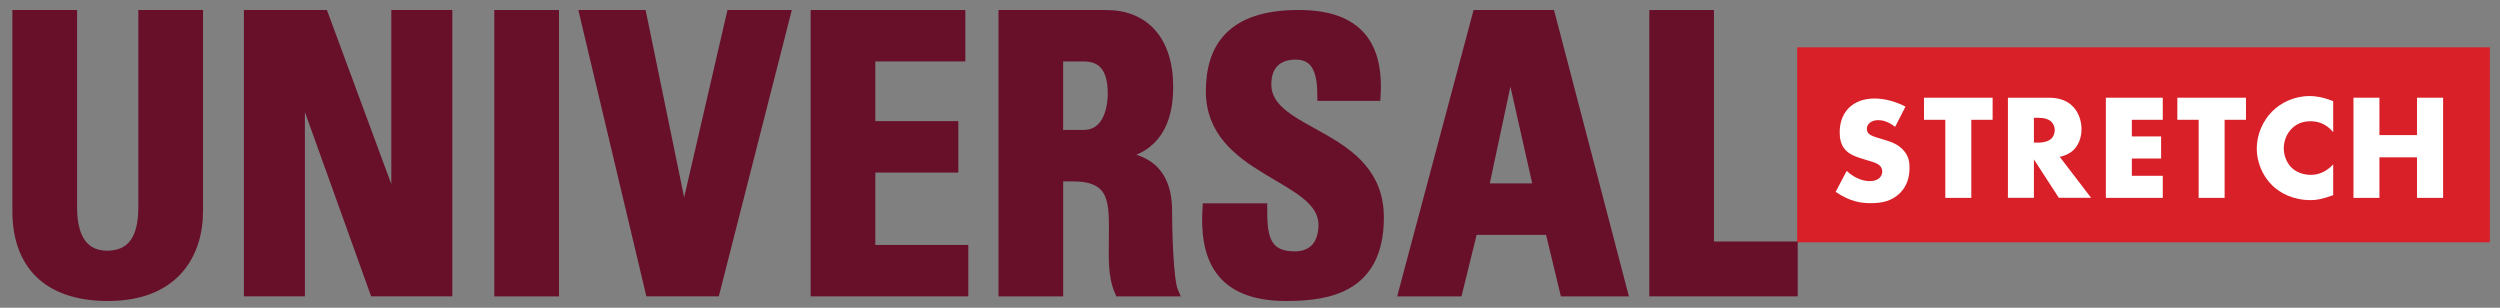 <?xml version="1.0" encoding="utf-8"?>
<!-- Generator: Adobe Illustrator 23.1.1, SVG Export Plug-In . SVG Version: 6.00 Build 0)  -->
<svg version="1.1" id="Layer_1" xmlns="http://www.w3.org/2000/svg" xmlns:xlink="http://www.w3.org/1999/xlink" x="0px" y="0px"
	 viewBox="0 0 581.81 71.61" style="enable-background:new 0 0 581.81 71.61;" xml:space="preserve">
<rect x="0" y="0" width="581.81" height="71.61" fill="#808080" stroke="none"/>
<style type="text/css">
	.st0{fill:#D92028;}
	.st1{fill:none;}
	.st2{fill:#680F2A;stroke:#680F2A;stroke-miterlimit:10;}
	.st3{fill:#680F2A;stroke:#680F2A;stroke-width:2.037;stroke-miterlimit:10;}
	.st4{fill:#FFFFFF;}
</style>
<rect x="418.25" y="11.01" class="st0" width="161.2" height="45.37"/>
<g>
	<rect x="417.35" y="11.72" class="st1" width="161.2" height="45.37"/>
	<path class="st2" d="M33.21,48.27c0,7.16-2.58,11.09-8.27,11.09c-4.74,0-8.02-3.13-8.02-11.09V3.35H3.9v45.82
		c0,12.17,6.9,19.86,21.21,19.86c15.87,0,21.12-10.2,21.12-19.86V3.35H33.21V48.27z"/>
	<path class="st3" d="M33.21,48.27c0,7.16-2.58,11.09-8.27,11.09c-4.74,0-8.02-3.13-8.02-11.09V3.35H3.9v45.82
		c0,12.17,6.9,19.86,21.21,19.86c15.87,0,21.12-10.2,21.12-19.86V3.35H33.21V48.27z"/>
</g>
<polygon class="st2" points="92.09,48.09 91.92,48.09 75.37,3.35 57.78,3.35 57.78,67.95 69.94,67.95 69.94,20.71 70.11,20.71 
	87.09,67.95 104.25,67.95 104.25,3.35 92.09,3.35 "/>
<g>
	<polygon class="st3" points="92.09,48.09 91.92,48.09 75.37,3.35 57.78,3.35 57.78,67.95 69.94,67.95 69.94,20.71 70.11,20.71 
		87.09,67.95 104.25,67.95 104.25,3.35 92.09,3.35 	"/>
</g>
<rect x="116.05" y="3.35" class="st2" width="13.02" height="64.61"/>
<g>
	<rect x="116.05" y="3.35" class="st3" width="13.02" height="64.61"/>
</g>
<polygon class="st2" points="159.25,50.32 159.08,50.32 149.42,3.35 135.88,3.35 151.23,67.95 166.49,67.95 182.96,3.35 
	170.11,3.35 "/>
<g>
	<polygon class="st3" points="159.25,50.32 159.08,50.32 149.42,3.35 135.88,3.35 151.23,67.95 166.49,67.95 182.96,3.35 
		170.11,3.35 	"/>
</g>
<polygon class="st2" points="202.69,39.14 222.01,39.14 222.01,29.21 202.69,29.21 202.69,13.28 223.64,13.28 223.64,3.35 
	189.67,3.35 189.67,67.95 224.33,67.95 224.33,58.02 202.69,58.02 "/>
<g>
	<polygon class="st3" points="202.69,39.14 222.01,39.14 222.01,29.21 202.69,29.21 202.69,13.28 223.64,13.28 223.64,3.35 
		189.67,3.35 189.67,67.95 224.33,67.95 224.33,58.02 202.69,58.02 	"/>
	<path class="st2" d="M252.18,31.26h-5.78V13.28h5.78c4.13,0,6.64,2.33,6.64,8.5C258.81,25.89,257.35,31.26,252.18,31.26
		 M260.45,36.27V36.1c8.45-1.43,11.56-7.6,11.56-15.84c0-11.01-5.69-16.91-14.57-16.91h-24.05v64.61h13.02V41.2h3.36
		c10,0,9.31,6.53,9.31,14.23c0,4.21-0.34,8.59,1.38,12.53h12.76c-1.21-2.68-1.47-14.86-1.47-18.97
		C271.75,37.35,263.3,36.64,260.45,36.27"/>
	<path class="st3" d="M252.18,31.26h-5.78V13.28h5.78c4.13,0,6.64,2.33,6.64,8.5C258.81,25.89,257.35,31.26,252.18,31.26z
		 M260.45,36.27V36.1c8.45-1.43,11.56-7.6,11.56-15.84c0-11.01-5.69-16.91-14.57-16.91h-24.05v64.61h13.02V41.2h3.36
		c10,0,9.31,6.53,9.31,14.23c0,4.21-0.34,8.59,1.38,12.53h12.76c-1.21-2.68-1.47-14.86-1.47-18.97
		C271.75,37.35,263.3,36.64,260.45,36.27z"/>
	<path class="st2" d="M294.85,19.63c0-4.4,2.5-6.78,6.72-6.78c5.26,0,6.03,4.84,6.03,9.6h12.67c0.86-13.3-5.43-19.11-18.1-19.11
		c-15.87,0-20.52,7.92-20.52,17.88c0,18.93,26.21,19.63,26.21,31.08c0,4.31-2.15,7.22-6.55,7.22c-7.15,0-7.42-5.1-7.42-11.18h-13.02
		c-0.69,11.01,2.33,20.69,18.45,20.69c9.91,0,21.72-1.94,21.72-18.4C321.06,30.64,294.85,31.69,294.85,19.63"/>
	<path class="st3" d="M294.85,19.63c0-4.4,2.5-6.78,6.72-6.78c5.26,0,6.03,4.84,6.03,9.6h12.67c0.86-13.3-5.43-19.11-18.1-19.11
		c-15.87,0-20.52,7.92-20.52,17.88c0,18.93,26.21,19.63,26.21,31.08c0,4.31-2.15,7.22-6.55,7.22c-7.15,0-7.42-5.1-7.42-11.18h-13.02
		c-0.69,11.01,2.33,20.69,18.45,20.69c9.91,0,21.72-1.94,21.72-18.4C321.06,30.64,294.85,31.69,294.85,19.63z"/>
</g>
<path class="st2" d="M345.45,43.7l5.95-27.92h0.17l6.29,27.92H345.45z M343.72,3.35l-17.24,64.61h12.84l3.53-14.32h17.76l3.45,14.32
	h13.71l-16.9-64.61H343.72z"/>
<g>
	<path class="st3" d="M345.45,43.7l5.95-27.92h0.17l6.29,27.92H345.45z M343.72,3.35l-17.24,64.61h12.84l3.53-14.32h17.76
		l3.45,14.32h13.71l-16.9-64.61H343.72z"/>
</g>
<polygon class="st2" points="397.86,57.22 397.86,3.35 384.85,3.35 384.85,67.95 417.35,67.95 417.35,57.22 "/>
<g>
	<polygon class="st3" points="397.86,57.22 397.86,3.35 384.85,3.35 384.85,67.95 417.35,67.95 417.35,57.22 	"/>
	<path class="st4" d="M429.77,39.77c1.29,1.22,3.25,2.38,5.35,2.38c1.22,0,1.96-0.38,2.34-0.81c0.35-0.35,0.59-0.87,0.59-1.47
		c0-0.45-0.18-0.98-0.66-1.4c-0.59-0.53-1.5-0.77-3-1.22l-1.57-0.49c-0.98-0.31-2.41-0.84-3.35-1.88c-1.19-1.3-1.33-2.94-1.33-4.13
		c0-2.87,1.12-4.61,2.13-5.63c1.19-1.19,3.14-2.2,5.98-2.2c2.31,0,5,0.73,7.2,1.89l-2.41,4.72c-1.82-1.44-3.18-1.57-3.99-1.57
		c-0.59,0-1.4,0.14-1.99,0.7c-0.35,0.35-0.59,0.73-0.59,1.26c0,0.42,0.07,0.74,0.31,1.05c0.18,0.21,0.59,0.63,2.03,1.04l1.85,0.56
		c1.47,0.45,3.01,0.98,4.23,2.31c1.19,1.25,1.5,2.55,1.5,4.16c0,2.13-0.53,4.19-2.2,5.87c-1.99,1.99-4.4,2.37-6.88,2.37
		c-1.47,0-2.87-0.14-4.58-0.77c-0.38-0.14-1.85-0.7-3.53-1.86L429.77,39.77z"/>
</g>
<polygon class="st4" points="458.77,27.88 458.77,46.05 452.72,46.05 452.72,27.88 447.76,27.88 447.76,22.74 463.73,22.74 
	463.73,27.88 "/>
<g>
	<path class="st4" d="M473.34,33.19h1.15c0.91,0,2.2-0.24,2.93-0.94c0.45-0.45,0.77-1.22,0.77-1.96c0-0.7-0.28-1.47-0.8-1.96
		c-0.56-0.56-1.57-0.91-2.9-0.91h-1.15V33.19z M476.73,22.74c1.75,0,3.98,0.28,5.7,2.06c1.33,1.36,1.99,3.39,1.99,5.24
		c0,1.99-0.7,3.74-1.85,4.86c-0.91,0.87-2.13,1.4-3.22,1.6l7.3,9.54h-7.51l-5.8-8.94v8.94h-6.05V22.74H476.73z"/>
</g>
<polygon class="st4" points="503.33,27.88 496.13,27.88 496.13,31.75 502.94,31.75 502.94,36.89 496.13,36.89 496.13,40.91 
	503.33,40.91 503.33,46.05 490.08,46.05 490.08,22.74 503.33,22.74 "/>
<polygon class="st4" points="517.72,27.88 517.72,46.05 511.68,46.05 511.68,27.88 506.72,27.88 506.72,22.74 522.69,22.74 
	522.69,27.88 "/>
<g>
	<path class="st4" d="M542.99,45.42c-2.41,0.87-3.74,1.15-5.24,1.15c-4.05,0-7.1-1.6-9.02-3.49c-2.27-2.27-3.53-5.45-3.53-8.49
		c0-3.32,1.43-6.47,3.53-8.6c2.06-2.1,5.17-3.64,8.81-3.64c1.12,0,2.94,0.18,5.45,1.19v7.23c-1.96-2.41-4.26-2.55-5.28-2.55
		c-1.75,0-3.08,0.53-4.19,1.54c-1.43,1.32-2.03,3.14-2.03,4.78c0,1.61,0.66,3.39,1.89,4.55c1.01,0.94,2.62,1.6,4.33,1.6
		c0.91,0,3.15-0.1,5.28-2.44V45.42z"/>
</g>
<polygon class="st4" points="553.75,31.44 562.49,31.44 562.49,22.74 568.57,22.74 568.57,46.05 562.49,46.05 562.49,36.61 
	553.75,36.61 553.75,46.05 547.71,46.05 547.71,22.74 553.75,22.74 "/>
</svg>
